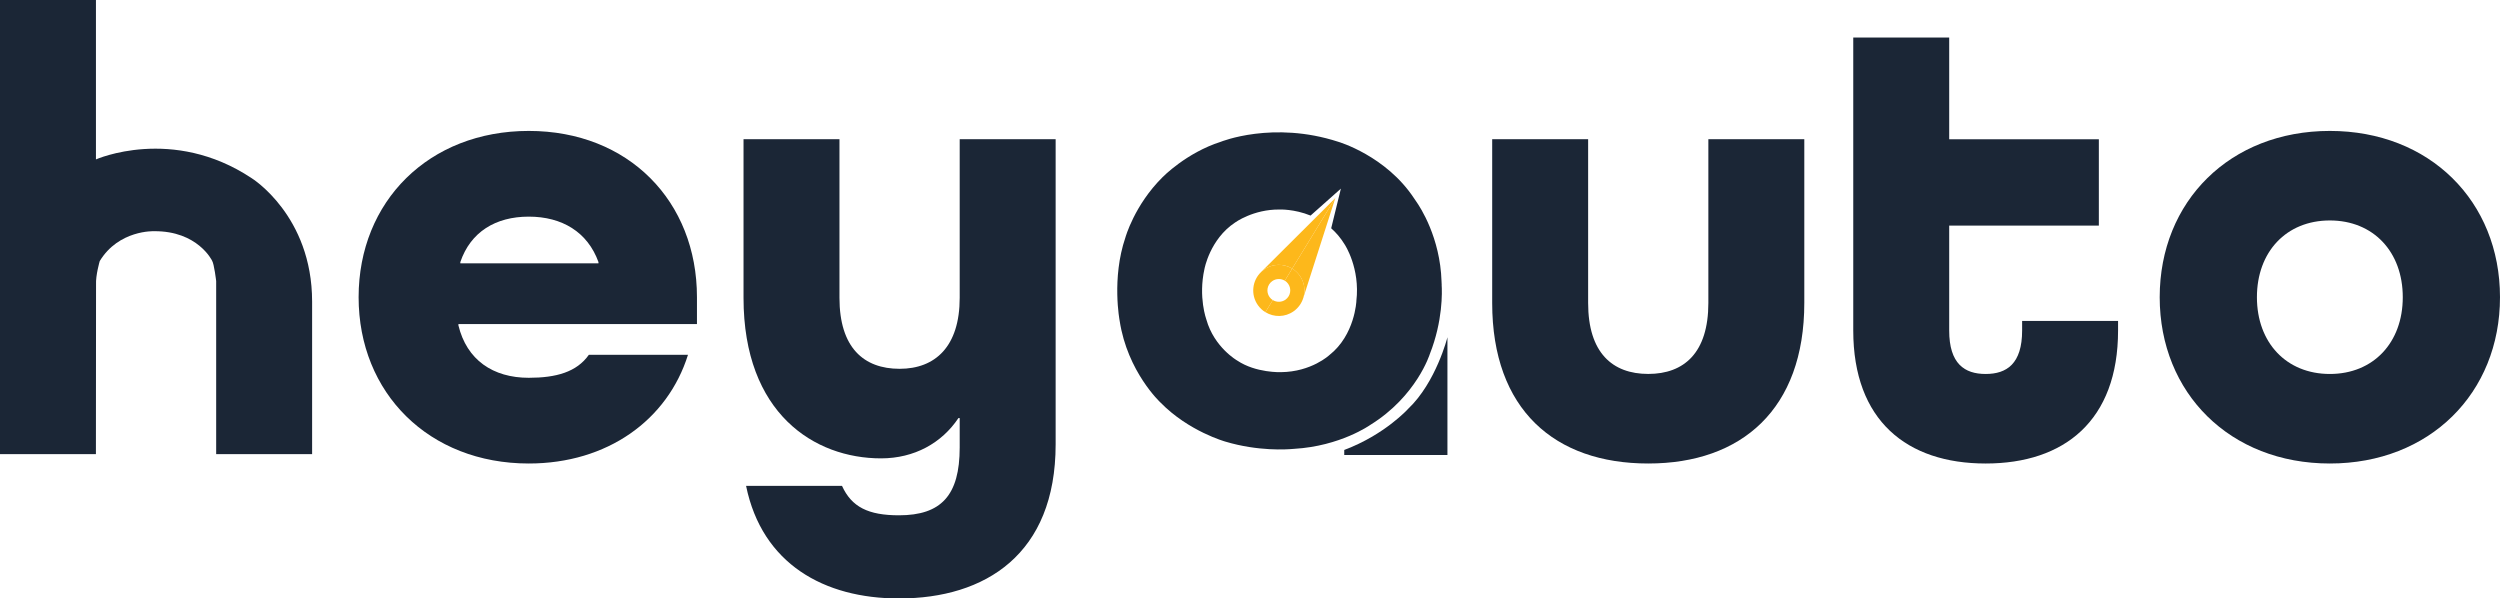 <svg width="518" height="124" viewBox="0 0 518 124" fill="none" xmlns="http://www.w3.org/2000/svg">
<path d="M94.983 67.151V67.415C96.707 74.574 102.143 78.279 109.559 78.279C115.259 78.279 119.499 77.083 122.015 73.511H142.554C138.314 87.03 125.859 96.038 109.559 96.038C88.888 96.038 74.305 81.462 74.305 61.583C74.305 41.704 88.881 27.128 109.559 27.128C130.238 27.128 144.41 41.704 144.41 61.583V67.151H94.977H94.983ZM95.38 54.299V54.563H124.003V54.299C121.751 48.071 116.447 44.887 109.559 44.887C102.671 44.887 97.5 48.071 95.38 54.299Z" fill="#1B2636"/>
<path d="M198.849 61.715V28.845H218.729V92.062C218.729 114.86 204.153 124.001 186.262 124.001C170.754 124.001 157.902 116.841 154.587 100.674H174.466C176.454 105.046 179.902 106.77 186.262 106.77C195.006 106.77 198.849 102.662 198.849 92.722V86.626H198.585C195.138 91.798 189.438 94.974 182.55 94.974C168.766 94.974 154.059 85.695 154.059 61.708V28.845H173.938V61.708C173.938 72.044 178.977 76.416 186.394 76.416C193.81 76.416 198.849 71.78 198.849 61.708V61.715Z" fill="#1B2636"/>
<path d="M0 0H19.88V33.03C19.88 33.03 35.72 26.01 52.138 36.916C52.138 36.916 64.67 44.659 64.67 62.487V94.093H44.791V58.233C44.791 58.233 44.374 54.661 43.936 54.001C43.936 54.001 40.968 47.821 31.904 47.905C31.904 47.905 24.599 47.613 20.665 54.098C20.665 54.098 19.803 57.024 19.9 58.991L19.873 94.093H0V0Z" fill="#1B2636"/>
<path d="M353.972 28.845H373.851V62.771C373.851 84.771 360.867 96.038 341.516 96.038C322.165 96.038 309.181 84.903 309.181 62.771V28.845H329.061V62.771C329.061 73.107 334.1 77.479 341.516 77.479C348.933 77.479 353.972 73.107 353.972 62.771V28.845Z" fill="#1B2636"/>
<path d="M438.863 68.472C438.863 87.156 427.728 96.039 411.429 96.039C395.129 96.039 383.994 87.163 383.994 68.472V7.778H403.873V28.853H434.881V46.744H403.873V68.479C403.873 75.374 407.057 77.487 411.429 77.487C415.801 77.487 418.984 75.367 418.984 68.479V66.491H438.863V68.479V68.472Z" fill="#1B2636"/>
<path d="M482.745 96.038C462.073 96.038 447.49 81.462 447.49 61.583C447.49 41.704 462.066 27.128 482.745 27.128C503.423 27.128 517.999 41.704 517.999 61.583C517.999 81.462 503.423 96.038 482.745 96.038ZM497.855 61.583C497.855 52.172 491.76 45.679 482.745 45.679C473.729 45.679 467.634 52.172 467.634 61.583C467.634 70.994 473.729 77.486 482.745 77.486C491.76 77.486 497.855 70.994 497.855 61.583Z" fill="#1B2636"/>
<path d="M299.909 94.272V69.875C299.909 69.875 297.566 79.224 291.755 84.722C291.755 84.722 286.959 90.06 278.528 93.23V94.279H299.909V94.272Z" fill="#1B2636"/>
<path d="M270.06 61.672C269.734 62.777 269.052 63.778 268.045 64.494C266.258 65.766 263.951 65.766 262.192 64.681L263.728 62.172C264.514 62.659 265.542 62.659 266.349 62.096C267.412 61.338 267.662 59.865 266.905 58.801C266.717 58.53 266.474 58.315 266.21 58.155L267.746 55.645C268.343 56.007 268.872 56.493 269.303 57.098C270.283 58.474 270.505 60.157 270.067 61.658L270.06 61.672Z" fill="#FDB81B"/>
<path d="M276.678 41.036L270.061 61.666C270.499 60.164 270.277 58.482 269.296 57.106C268.866 56.501 268.337 56.015 267.739 55.653L276.678 41.036Z" fill="#FDB81B"/>
<path d="M261.344 56.312C261.518 56.153 261.706 55.999 261.907 55.854C263.687 54.589 265.987 54.582 267.739 55.652L266.203 58.161C265.424 57.682 264.396 57.689 263.603 58.252C262.54 59.009 262.29 60.483 263.047 61.546C263.235 61.81 263.464 62.026 263.721 62.186L262.185 64.688C261.601 64.327 261.073 63.847 260.649 63.249C259.092 61.06 259.44 58.099 261.344 56.319V56.312Z" fill="#FDB81B"/>
<path d="M276.678 41.036L267.739 55.653C265.981 54.583 263.687 54.59 261.908 55.855C261.706 55.994 261.518 56.147 261.345 56.314L276.678 41.043V41.036Z" fill="#FDB81B"/>
<path d="M298.719 59.053C298.705 58.795 298.691 58.538 298.685 58.281C298.4 49.224 294.278 42.927 293.43 41.731C293.291 41.537 293.166 41.342 293.034 41.148C287.188 32.251 277.297 29.38 277.297 29.38C263.75 24.966 252.942 29.38 252.942 29.38C245.81 31.653 240.896 36.699 240.896 36.699C235.036 42.496 233.181 49.217 233.181 49.217C230.296 57.676 231.992 66.462 231.992 66.462C233.605 77.055 240.444 83.394 240.444 83.394C246.297 89.393 253.915 91.506 253.915 91.506C260.719 93.549 266.739 93.118 267.761 93.028C267.886 93.014 268.011 93.007 268.143 93C277.735 92.444 283.921 88.044 283.921 88.044C293.534 82.101 296.259 73.357 296.259 73.357C298.983 66.469 298.803 60.45 298.712 59.053H298.719ZM281.043 62.375C281.043 62.375 280.745 69.409 275.455 73.566C275.455 73.566 271.743 77.055 265.411 77.111C265.411 77.111 260.247 77.312 256.361 74.713C256.361 74.713 251.586 72.002 249.96 66.212C249.96 66.212 248.257 61.597 249.563 55.73C249.563 55.73 250.676 49.586 255.882 46.124C255.882 46.124 259.677 43.351 265.126 43.413C265.126 43.413 268.129 43.275 271.549 44.665L277.832 39.083L275.823 47.299C276.845 48.203 277.811 49.315 278.639 50.691C278.639 50.691 281.85 55.543 281.037 62.382L281.043 62.375Z" fill="#1B2636"/>
</svg>
